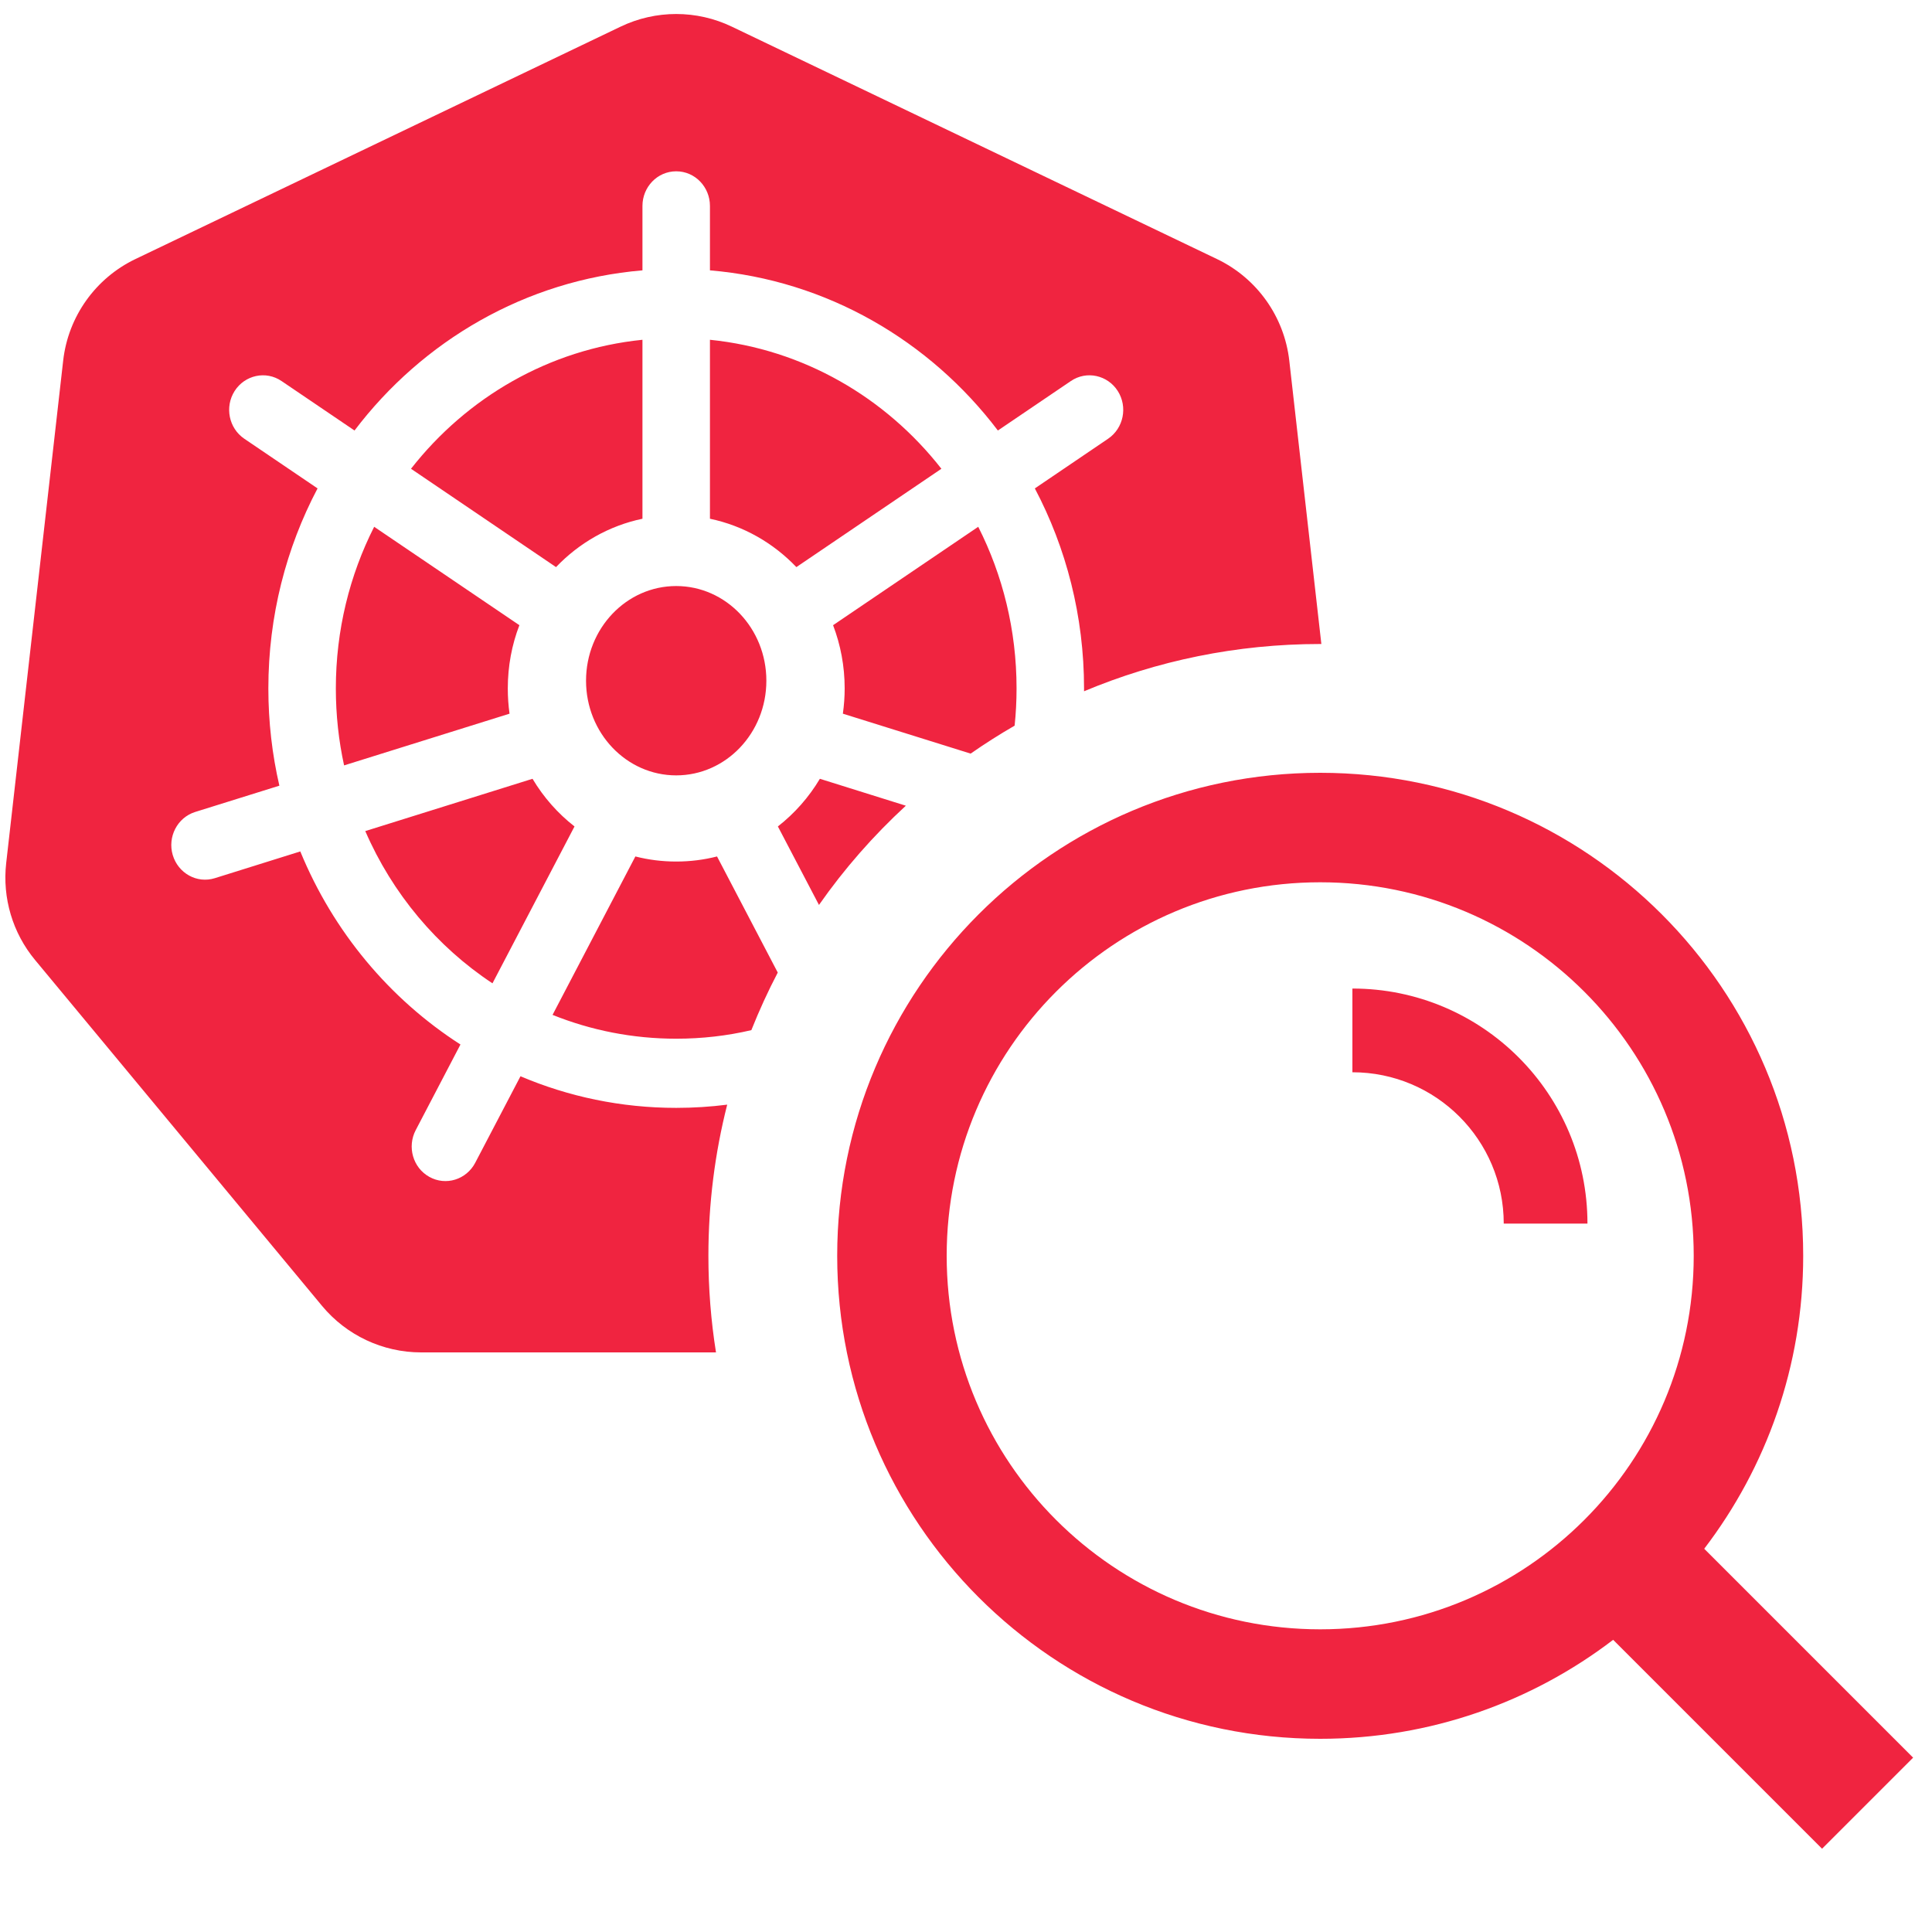 <svg width="30" height="30" viewBox="0 0 30 30" fill="none" xmlns="http://www.w3.org/2000/svg">
<path fill-rule="evenodd" clip-rule="evenodd" d="M2.104 4.022L9.636 0.414C10.182 0.152 10.818 0.152 11.364 0.414L18.896 4.022C19.517 4.319 19.942 4.916 20.02 5.6L20.518 10L20.5 10C19.2 10 17.961 10.261 16.833 10.734L16.833 10.69C16.833 9.565 16.556 8.507 16.069 7.584L17.206 6.813C17.448 6.649 17.513 6.318 17.357 6.072C17.199 5.824 16.872 5.751 16.628 5.917L15.495 6.685C14.438 5.291 12.839 4.351 11.024 4.198V3.197C11.024 2.905 10.794 2.66 10.5 2.66C10.206 2.66 9.976 2.905 9.976 3.197V4.198C8.161 4.351 6.562 5.291 5.505 6.685L4.372 5.917C4.128 5.751 3.801 5.824 3.643 6.072C3.487 6.318 3.552 6.649 3.794 6.813L4.931 7.584C4.444 8.507 4.167 9.565 4.167 10.69C4.167 11.209 4.226 11.715 4.338 12.2L3.031 12.608C2.752 12.696 2.6 12.996 2.682 13.276C2.765 13.558 3.056 13.724 3.337 13.636L4.663 13.221C5.173 14.464 6.048 15.511 7.15 16.219L6.455 17.549C6.32 17.807 6.411 18.132 6.666 18.274C6.923 18.418 7.242 18.317 7.379 18.056L8.082 16.712C8.827 17.029 9.644 17.203 10.5 17.203C10.768 17.203 11.033 17.186 11.292 17.153C11.101 17.904 11 18.69 11 19.5C11 20.01 11.04 20.511 11.118 21H6.539C5.944 21 5.38 20.735 5 20.277L0.544 14.906C0.196 14.487 0.035 13.944 0.096 13.403L0.981 5.6C1.058 4.916 1.483 4.319 2.104 4.022ZM12.077 15.102C11.925 15.392 11.789 15.69 11.667 15.996C11.292 16.084 10.901 16.129 10.5 16.129C9.822 16.129 9.175 15.998 8.58 15.759L9.866 13.299C10.069 13.351 10.282 13.378 10.5 13.378C10.718 13.378 10.931 13.351 11.134 13.299L12.077 15.102ZM12.717 14.052C13.11 13.49 13.563 12.974 14.066 12.511L12.731 12.093C12.56 12.38 12.339 12.63 12.079 12.833L12.717 14.052ZM15.755 11.268C15.521 11.403 15.293 11.548 15.072 11.702L13.088 11.082C13.106 10.954 13.116 10.823 13.116 10.69C13.116 10.343 13.052 10.012 12.936 9.708L15.19 8.18C15.57 8.93 15.785 9.784 15.785 10.69C15.785 10.885 15.775 11.078 15.755 11.268ZM9.976 5.276V8.055C9.455 8.164 8.992 8.431 8.634 8.806L6.382 7.279C7.249 6.172 8.526 5.423 9.976 5.276ZM12.366 8.806L14.618 7.279C13.752 6.172 12.474 5.423 11.024 5.276V8.055C11.545 8.164 12.008 8.431 12.366 8.806ZM5.215 10.69C5.215 9.784 5.43 8.93 5.81 8.18L8.065 9.708C7.948 10.012 7.885 10.343 7.885 10.69C7.885 10.823 7.894 10.954 7.912 11.082L5.343 11.885C5.259 11.501 5.215 11.101 5.215 10.69ZM5.672 12.905C6.094 13.878 6.785 14.699 7.647 15.269L8.921 12.833C8.661 12.63 8.44 12.38 8.269 12.093L5.672 12.905ZM11.9 10.57C11.9 11.382 11.273 12.04 10.5 12.04C9.727 12.04 9.1 11.382 9.1 10.57C9.1 9.758 9.727 9.1 10.5 9.1C11.273 9.1 11.9 9.758 11.9 10.57ZM25.049 25.463C23.787 26.427 22.211 27 20.5 27C16.358 27 13 23.642 13 19.5C13 15.358 16.358 12 20.5 12C24.642 12 28 15.358 28 19.5C28 21.21 27.427 22.787 26.463 24.049L29.707 27.293L28.293 28.707L25.049 25.463ZM26.3 19.5C26.3 22.703 23.703 25.3 20.5 25.3C17.297 25.3 14.7 22.703 14.7 19.5C14.7 16.297 17.297 13.7 20.5 13.7C23.703 13.7 26.3 16.297 26.3 19.5ZM23.35 19C23.35 17.702 22.298 16.65 21 16.65V15.35C23.016 15.35 24.65 16.984 24.65 19H23.35Z" fill="#F02440"/>
</svg>
